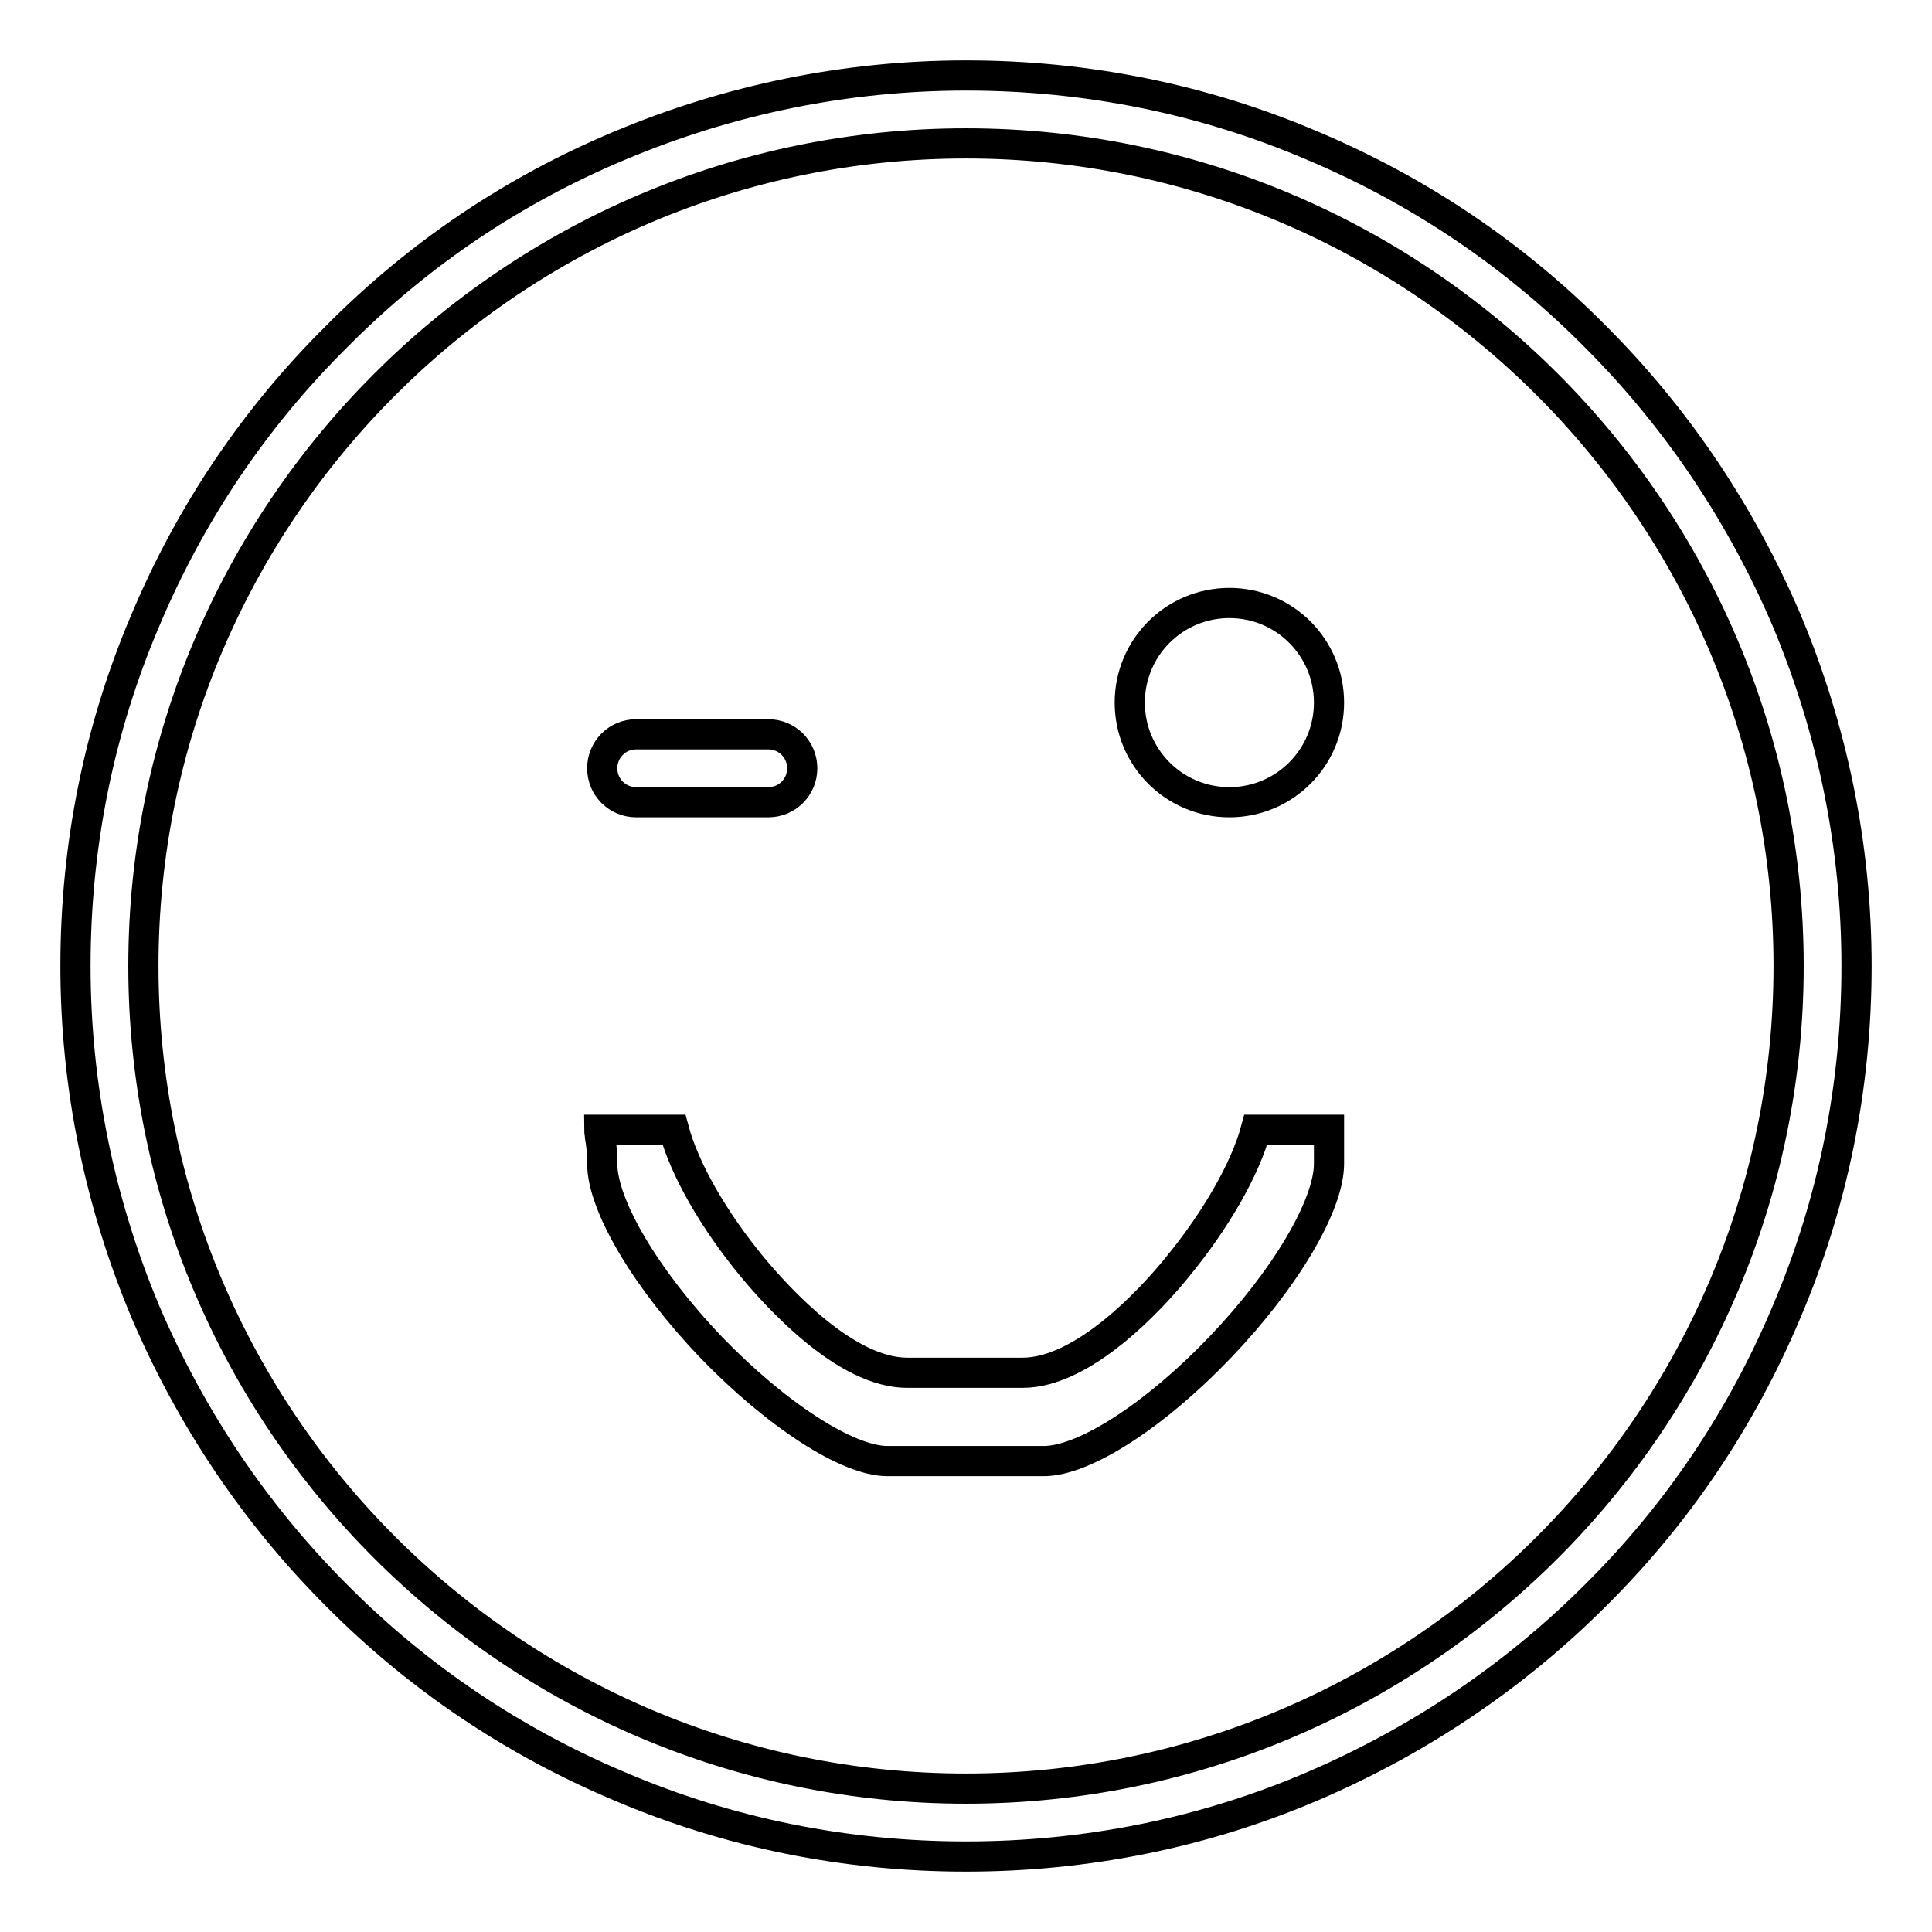 <?xml version="1.0" encoding="utf-8"?>
<!-- Svg Vector Icons : http://www.onlinewebfonts.com/icon -->
<!DOCTYPE svg PUBLIC "-//W3C//DTD SVG 1.1//EN" "http://www.w3.org/Graphics/SVG/1.1/DTD/svg11.dtd">
<svg version="1.1" xmlns="http://www.w3.org/2000/svg" xmlns:xlink="http://www.w3.org/1999/xlink" x="0px" y="0px" viewBox="0 0 256 256" enable-background="new 0 0 256 256" xml:space="preserve">
<g><g><path stroke-width="4" fill-opacity="0" stroke="#000000"  d="M128,246c-15.9,0-31.4-3.1-45.9-9.3c-14-5.9-26.7-14.4-37.5-25.3c-10.8-10.8-19.3-23.5-25.3-37.5c-6.1-14.5-9.3-30-9.3-45.9c0-15.9,3.1-31.4,9.3-45.9c5.9-14,14.4-26.7,25.3-37.5C55.4,33.7,68,25.2,82.1,19.3c14.5-6.1,30-9.3,45.9-9.3c15.9,0,31.4,3.1,45.9,9.3c14,5.9,26.7,14.4,37.5,25.3c10.8,10.8,19.3,23.5,25.3,37.5c6.1,14.5,9.3,30,9.3,45.9c0,15.9-3.1,31.4-9.3,45.9c-5.9,14-14.4,26.7-25.3,37.5c-10.8,10.8-23.5,19.3-37.5,25.3C159.4,242.9,143.9,246,128,246z M128,19C67.9,19,19,67.9,19,128s48.9,109,109,109s109-48.9,109-109S188.1,19,128,19z M117.6,193.6c-5.3,0-14.7-6.1-23.4-15.1c-8.6-9-14.4-18.8-14.4-24.3c0-1.3-0.1-2.5-0.3-3.6c0-0.3-0.1-0.6-0.1-0.9h9.9c1.4,5.2,5.2,11.9,10.4,18.2c3.5,4.2,12.4,14,20.5,14h15.3c8.1,0,17.1-9.8,20.5-14c5.1-6.2,9-13,10.4-18.2h9.7c0,0.7,0,1.3,0,2.1c0,0.8,0,1.6,0,2.4c0,5.5-5.8,15.3-14.4,24.3c-8.6,9-18,15.1-23.4,15.1H117.6L117.6,193.6z M162.9,106.3c-7.3,0-13.2-5.9-13.2-13.2s5.9-13.2,13.2-13.2c7.3,0,13.2,5.9,13.2,13.2S170.2,106.3,162.9,106.3z M84.3,106.3c-2.5,0-4.5-2-4.5-4.5c0-2.5,2-4.5,4.5-4.5h17.5c2.5,0,4.5,2,4.5,4.5c0,2.5-2,4.5-4.5,4.5H84.3z"/></g></g>
</svg>